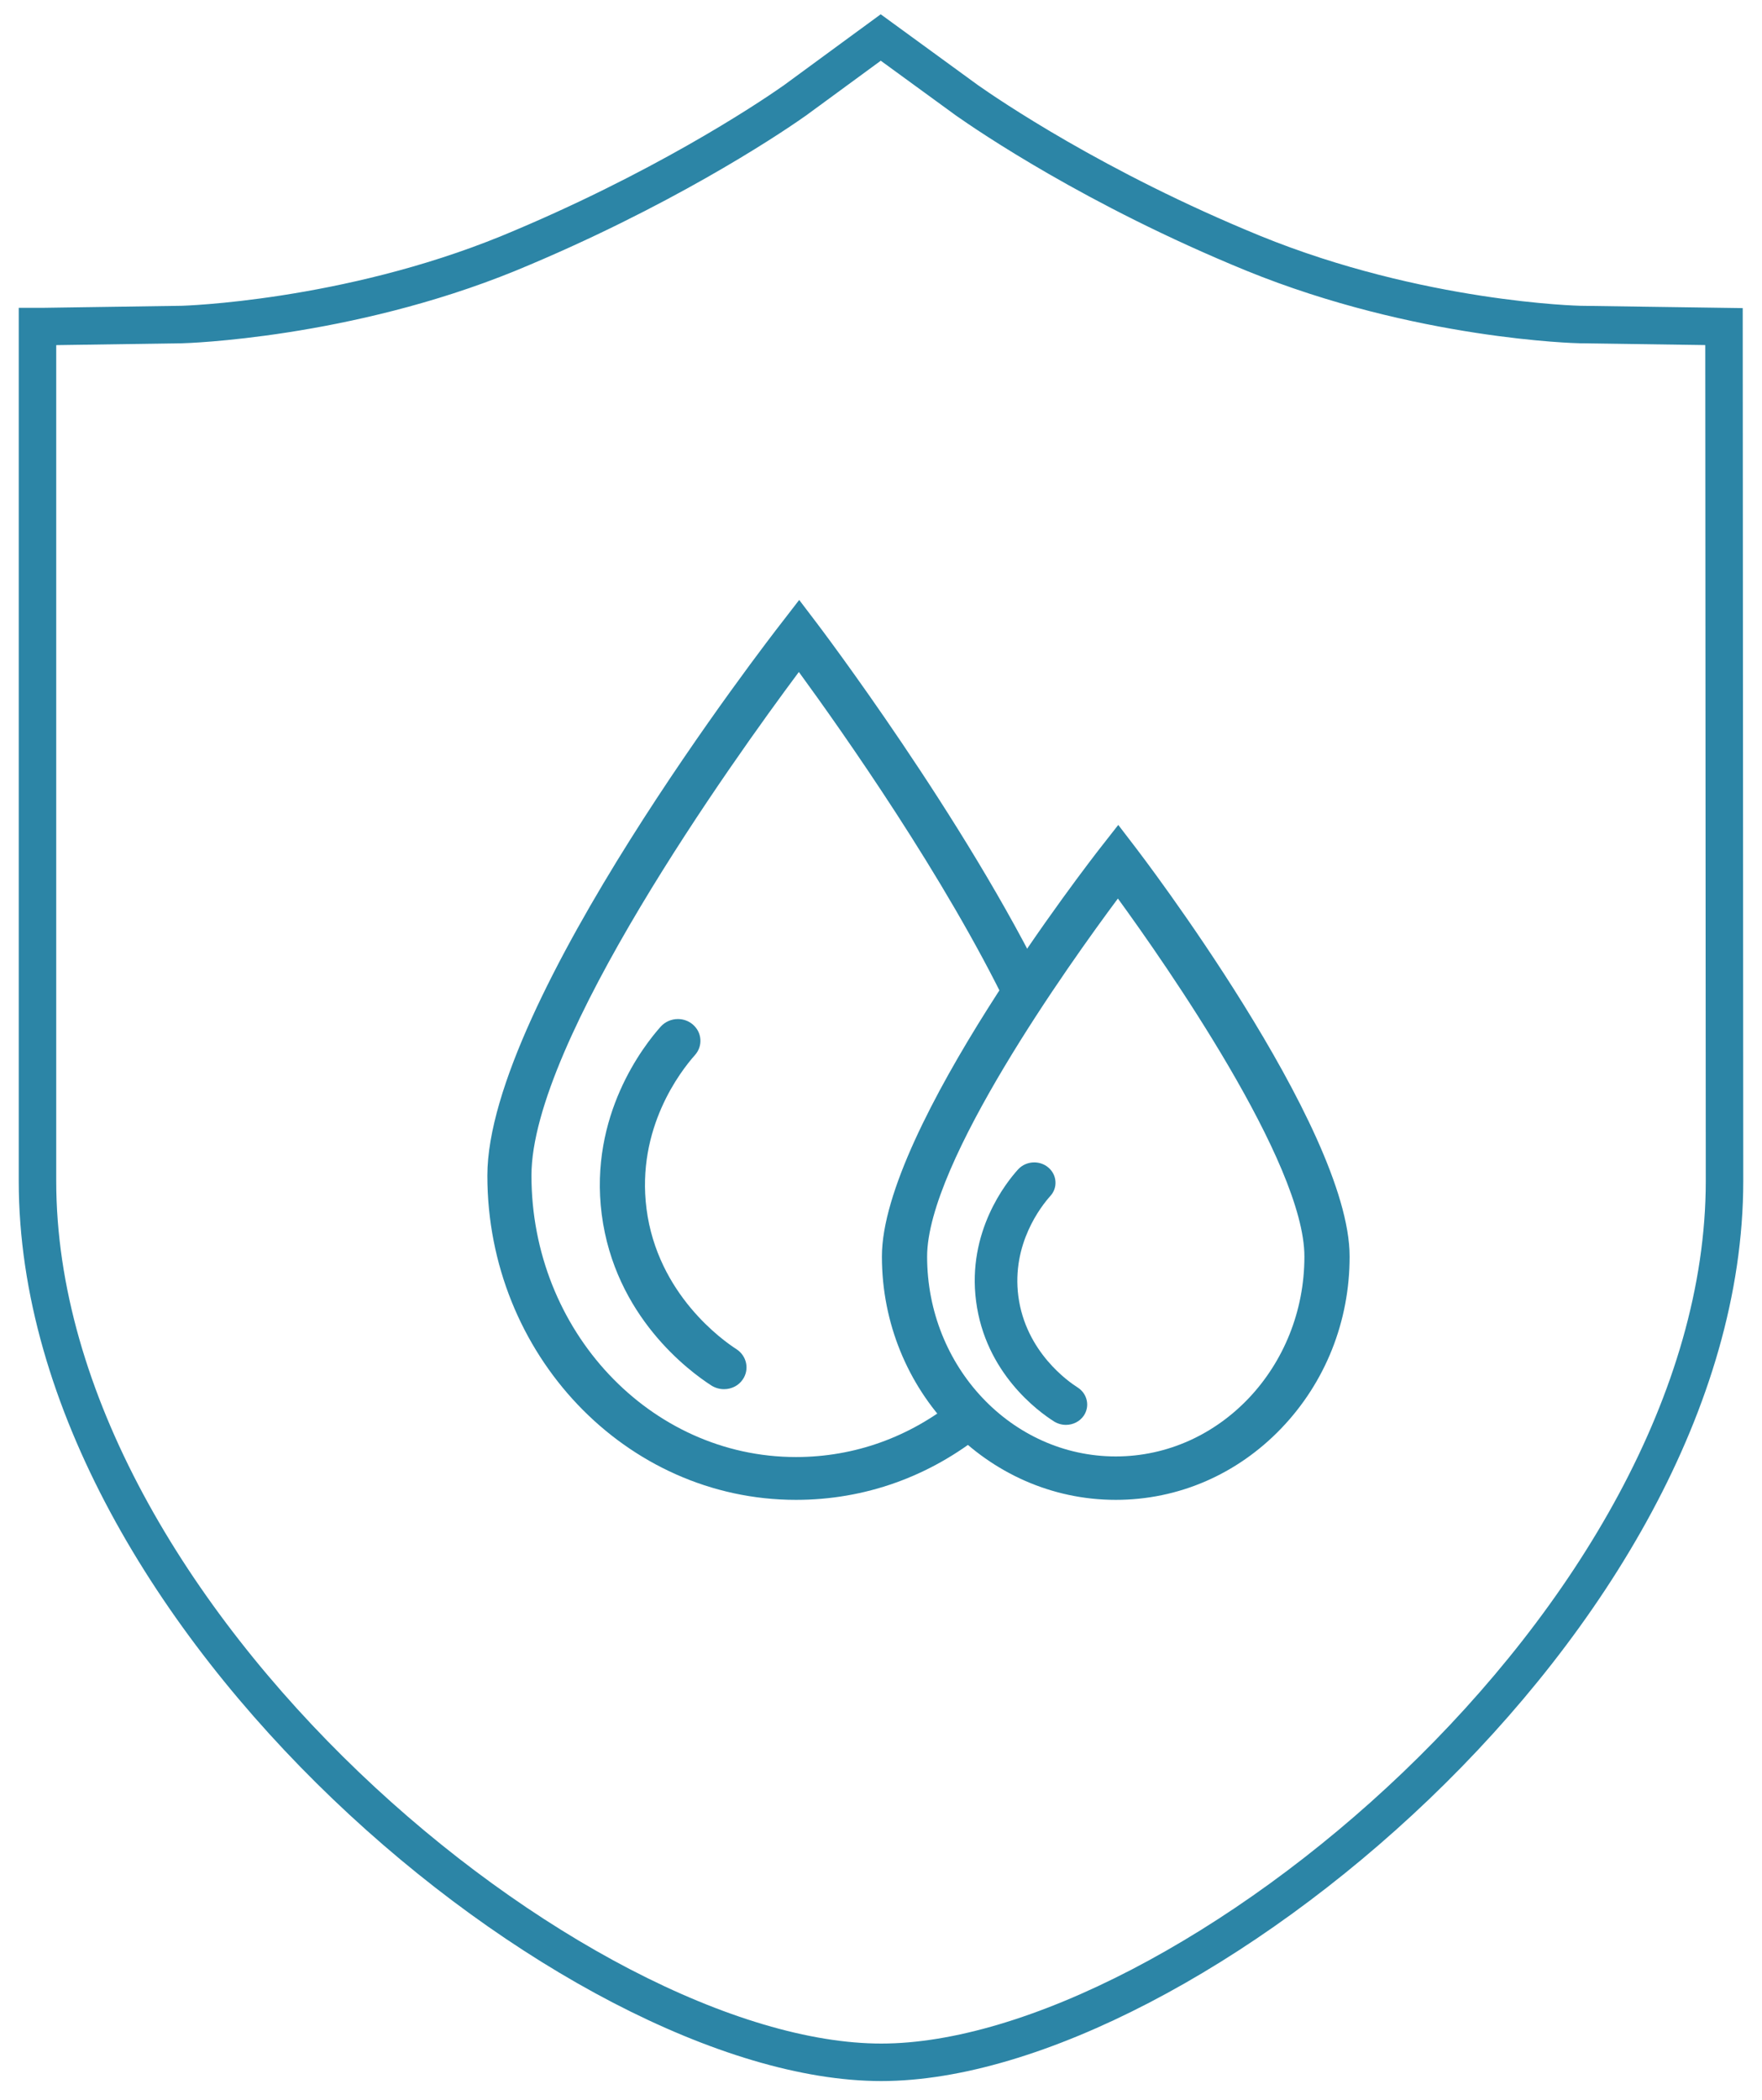 <?xml version="1.0" encoding="UTF-8"?>
<svg width="47px" height="56px" viewBox="0 0 47 56" version="1.1" xmlns="http://www.w3.org/2000/svg" xmlns:xlink="http://www.w3.org/1999/xlink">
    <title>湿</title>
    <g id="页面-1" stroke="none" stroke-width="1" fill="none" fill-rule="evenodd">
        <g id="首页" transform="translate(-517, -1354)">
            <g id="产业核心" transform="translate(192, 1019)">
                <g id="湿" transform="translate(326, 336)">
                    <path d="M44.986,7.71 L41.148,7.655 C41.107,7.655 36.858,7.558 32.431,5.755 C28.195,4.021 25.33,2.052 24.796,1.678 L22.493,0 L20.204,1.678 C20.204,1.678 20.19,1.692 20.163,1.706 C19.395,2.247 16.572,4.105 12.569,5.755 C8.224,7.53 3.893,7.655 3.852,7.655 L0.11,7.71 L0,7.71 L0,30.495 C0,42.157 14.433,54 22.507,54 C30.567,54 45,42.157 45,30.495 L44.986,7.71 Z" id="Stroke-1备份-3" stroke="#2C85A6"></path>
                    <g id="编组" transform="translate(11.5, 15)" fill="#2C85A6">
                        <path d="M8.732,24 C4.193,24 0.5,20.121 0.5,15.353 C0.5,10.736 8.026,1.021 8.347,0.61 L8.818,0 L9.284,0.613 C9.322,0.662 13.265,5.859 15.462,10.413 L15.5,10.491 L14.435,10.975 L14.398,10.898 C12.712,7.4 9.98,3.525 8.809,1.921 C7.04,4.293 1.676,11.787 1.676,15.35 C1.676,19.49 4.841,22.858 8.732,22.858 C10.29,22.858 11.766,22.329 13.002,21.327 L13.069,21.273 L13.819,22.151 L13.753,22.206 C12.304,23.38 10.568,24 8.732,24" id="Fill-1"></path>
                        <path d="M6.812,21.048 C6.695,21.048 6.579,21.015 6.478,20.952 C5.879,20.567 3.9,19.103 3.55,16.383 C3.213,13.747 4.672,11.885 5.126,11.377 C5.242,11.25 5.408,11.177 5.583,11.177 C5.727,11.177 5.867,11.227 5.976,11.319 C6.097,11.421 6.171,11.561 6.182,11.717 C6.193,11.871 6.142,12.02 6.037,12.138 C5.664,12.556 4.469,14.086 4.745,16.237 C5.039,18.523 6.795,19.758 7.144,19.981 C7.42,20.16 7.495,20.521 7.314,20.787 C7.204,20.951 7.017,21.048 6.812,21.048 M17.319,7.963 C16.029,9.696 12.23,15.01 12.23,17.512 C12.23,20.451 14.487,22.842 17.262,22.842 C20.036,22.842 22.294,20.451 22.294,17.512 C22.297,15.012 18.581,9.697 17.319,7.963 M17.262,24 C13.822,24 11.024,21.088 11.024,17.509 C11.024,14.106 16.607,6.923 16.844,6.619 L17.329,6 L17.807,6.624 C17.863,6.698 23.5,14.051 23.5,17.509 C23.502,19.239 22.853,20.868 21.675,22.095 C20.495,23.324 18.928,24 17.262,24" id="Fill-3"></path>
                        <path d="M15.933,22 C15.822,22 15.713,21.969 15.617,21.91 C15.192,21.641 13.784,20.616 13.536,18.701 C13.296,16.851 14.333,15.544 14.656,15.188 C14.765,15.068 14.922,15 15.087,15 C15.224,15 15.356,15.047 15.458,15.132 C15.574,15.228 15.643,15.36 15.653,15.506 C15.664,15.65 15.615,15.789 15.516,15.897 C15.271,16.17 14.483,17.173 14.663,18.567 C14.859,20.063 16.017,20.859 16.246,21.003 C16.507,21.17 16.578,21.508 16.407,21.757 C16.301,21.91 16.124,22 15.933,22" id="Fill-5"></path>
                    </g>
                </g>
            </g>
        </g>
    </g>
</svg>
